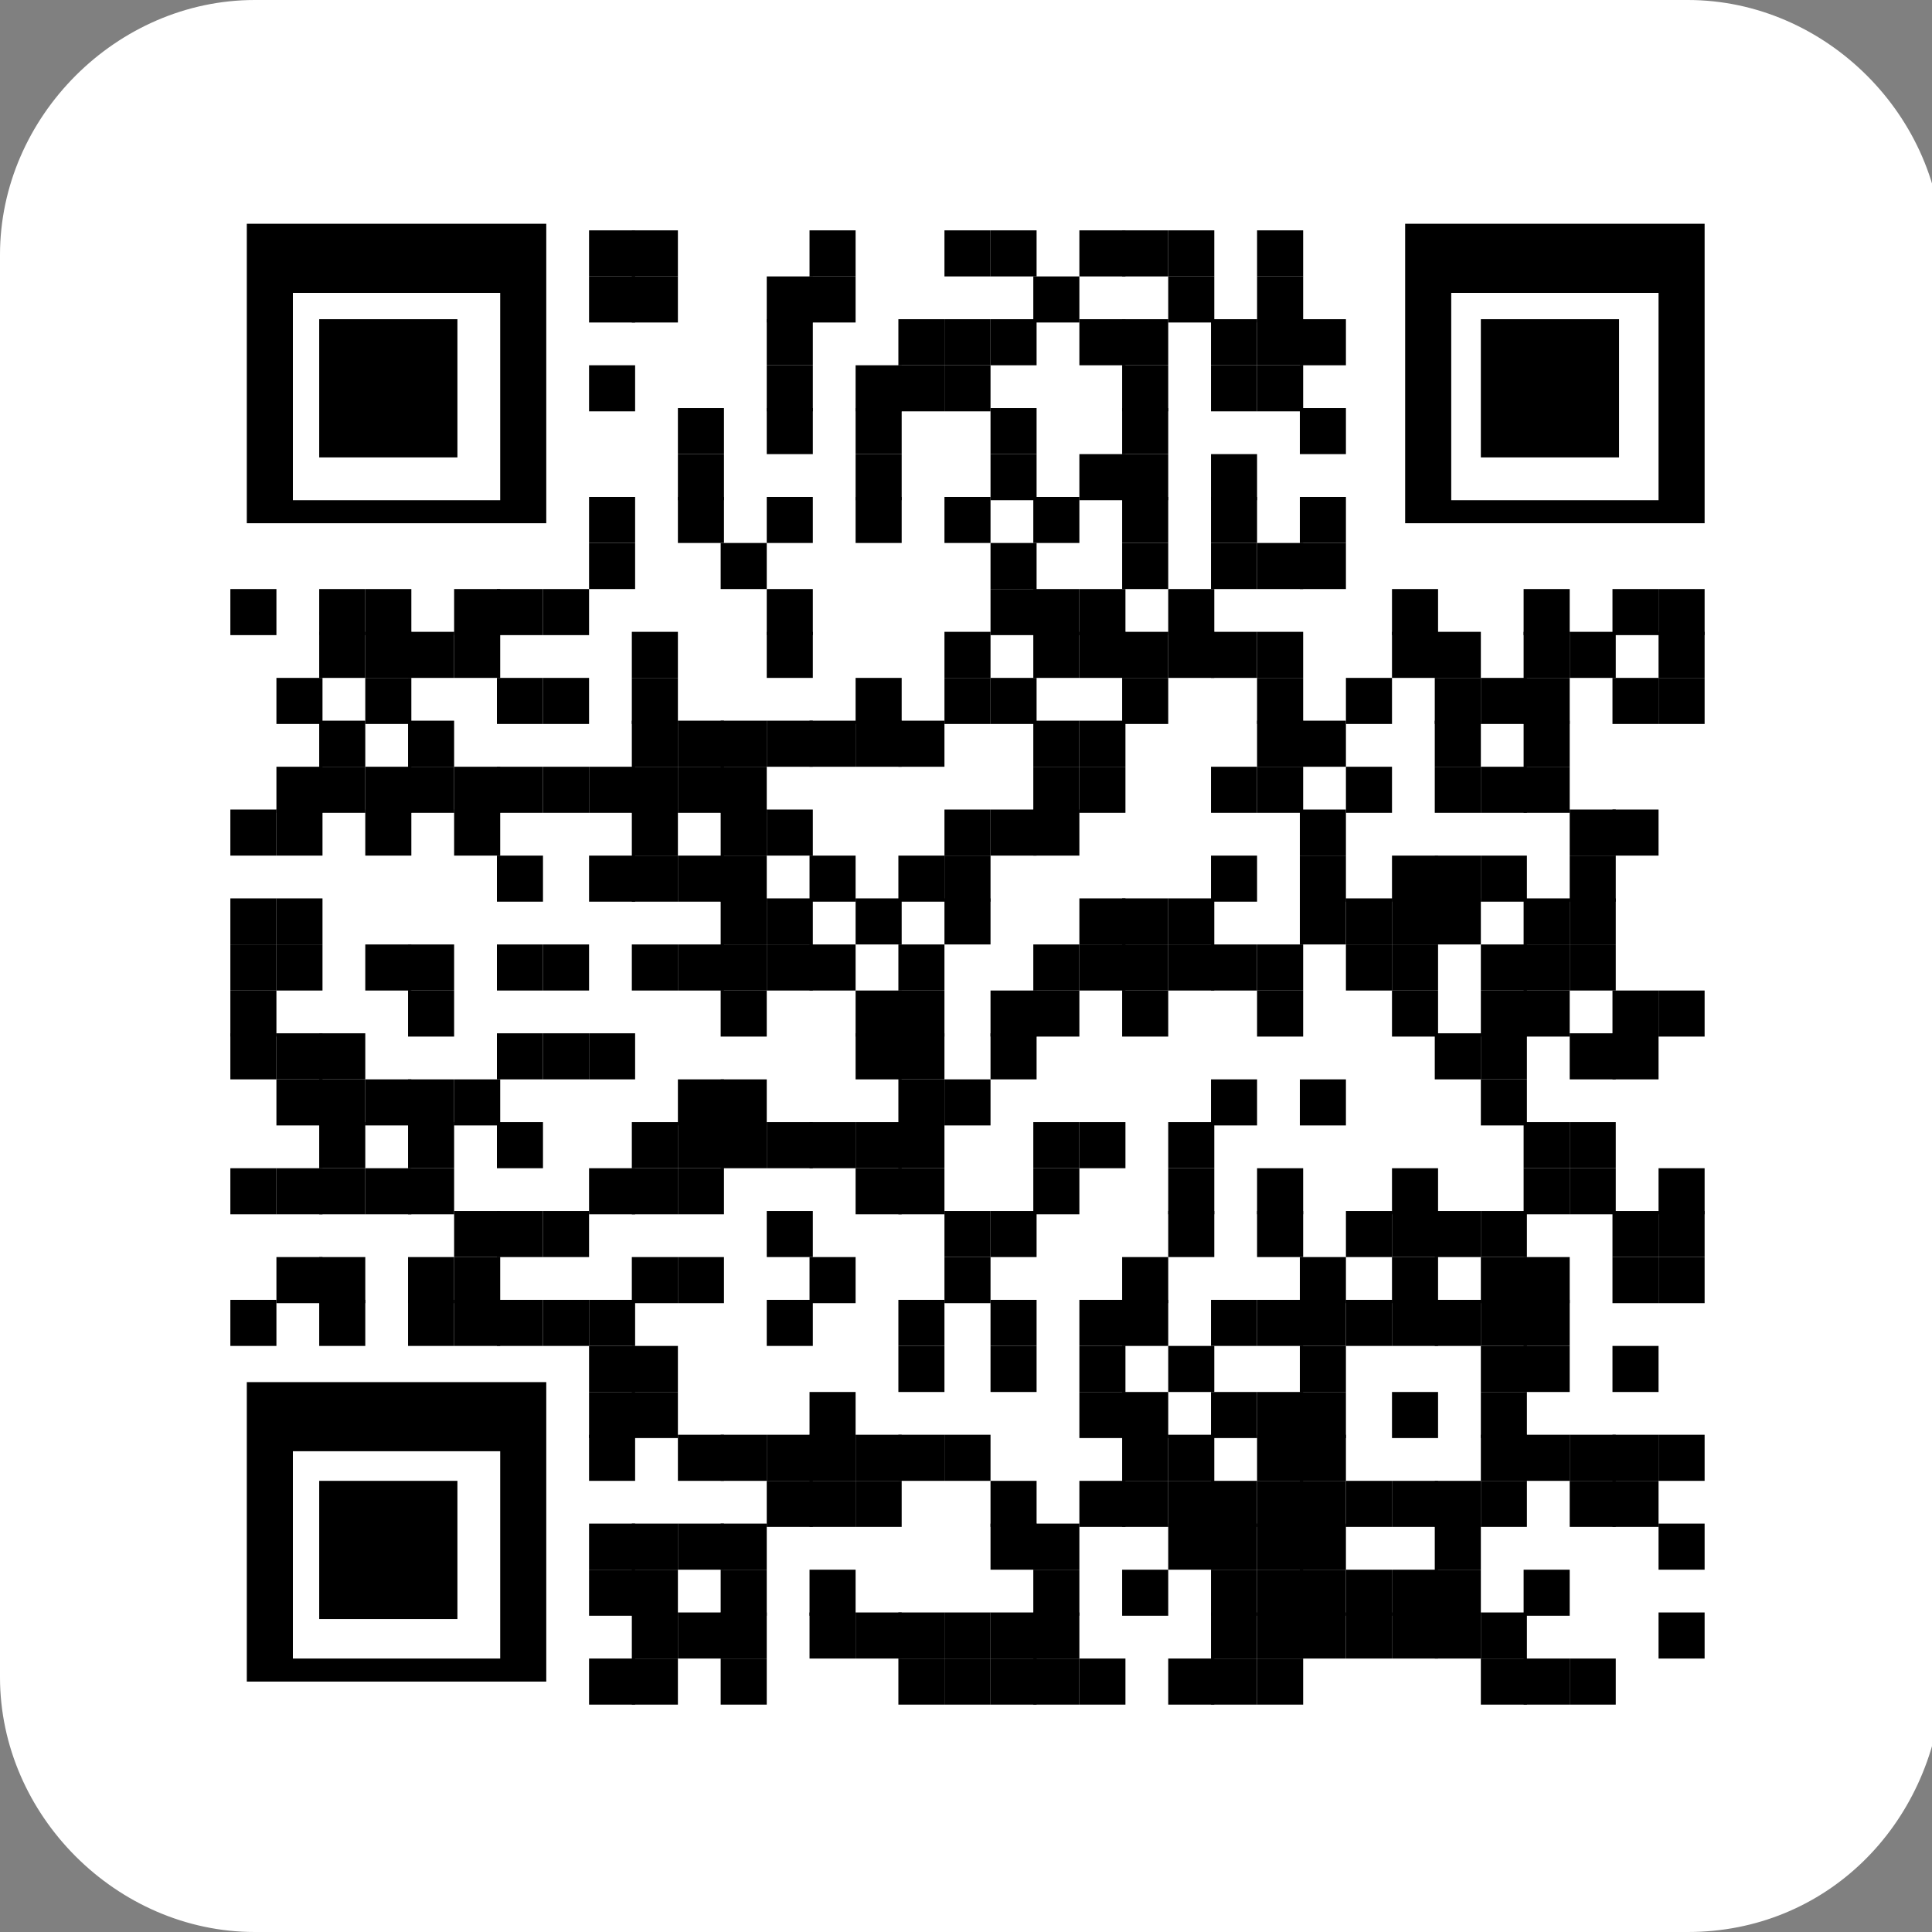 <?xml version="1.0" encoding="utf-8"?>
<!-- Generator: Adobe Illustrator 22.1.0, SVG Export Plug-In . SVG Version: 6.00 Build 0)  -->
<svg version="1.0" id="Calque_1" xmlns="http://www.w3.org/2000/svg" xmlns:xlink="http://www.w3.org/1999/xlink" x="0px" y="0px"
	 viewBox="0 0 18.2 18.2" enable-background="new 0 0 18.2 18.2" xml:space="preserve">
<rect x="0" y="0" width="18.2" height="18.2" fill="#808080" stroke="none"/>
<path fill="#FFFFFF" d="M15.9,18.2H2.4c-1.3,0-2.4-1.1-2.4-2.4V2.4C0,1.1,1.1,0,2.4,0h13.5c1.3,0,2.4,1.1,2.4,2.4v13.5
	C18.2,17.2,17.2,18.2,15.9,18.2z"/>
<g transform="translate(62,62)">
	<g transform="translate(248,0) scale(0.31,0.31)">
		<g transform="">
			<rect x="-982.1" y="-193" width="1.4" height="1.4"/>
		</g>
	</g>
	<g transform="translate(279,0) scale(0.31,0.31)">
		<g transform="">
			<rect x="-1080.8" y="-193" width="1.4" height="1.4"/>
		</g>
	</g>
	<g transform="translate(403,0) scale(0.31,0.31)">
		<g transform="">
			<rect x="-1475.4" y="-193" width="1.4" height="1.4"/>
		</g>
	</g>
	<g transform="translate(496,0) scale(0.31,0.31)">
		<g transform="">
			<rect x="-1771.3" y="-193" width="1.4" height="1.4"/>
		</g>
	</g>
	<g transform="translate(527,0) scale(0.31,0.31)">
		<g transform="">
			<rect x="-1869.9" y="-193" width="1.4" height="1.4"/>
		</g>
	</g>
	<g transform="translate(589,0) scale(0.31,0.31)">
		<g transform="">
			<rect x="-2067.2" y="-193" width="1.4" height="1.4"/>
		</g>
	</g>
	<g transform="translate(620,0) scale(0.31,0.31)">
		<g transform="">
			<rect x="-2165.9" y="-193" width="1.4" height="1.4"/>
		</g>
	</g>
	<g transform="translate(651,0) scale(0.31,0.31)">
		<g transform="">
			<rect x="-2264.5" y="-193" width="1.4" height="1.4"/>
		</g>
	</g>
	<g transform="translate(713,0) scale(0.31,0.31)">
		<g transform="">
			<rect x="-2461.8" y="-193" width="1.4" height="1.4"/>
		</g>
	</g>
	<g transform="translate(248,31) scale(0.31,0.31)">
		<g transform="">
			<rect x="-982.1" y="-291.6" width="1.4" height="1.4"/>
		</g>
	</g>
	<g transform="translate(279,31) scale(0.31,0.31)">
		<g transform="">
			<rect x="-1080.8" y="-291.6" width="1.4" height="1.4"/>
		</g>
	</g>
	<g transform="translate(372,31) scale(0.31,0.31)">
		<g transform="">
			<rect x="-1376.7" y="-291.6" width="1.4" height="1.4"/>
		</g>
	</g>
	<g transform="translate(403,31) scale(0.31,0.31)">
		<g transform="">
			<rect x="-1475.4" y="-291.6" width="1.4" height="1.4"/>
		</g>
	</g>
	<g transform="translate(558,31) scale(0.31,0.31)">
		<g transform="">
			<rect x="-1968.6" y="-291.6" width="1.4" height="1.4"/>
		</g>
	</g>
	<g transform="translate(651,31) scale(0.31,0.31)">
		<g transform="">
			<rect x="-2264.5" y="-291.6" width="1.4" height="1.4"/>
		</g>
	</g>
	<g transform="translate(713,31) scale(0.31,0.31)">
		<g transform="">
			<rect x="-2461.8" y="-291.6" width="1.4" height="1.4"/>
		</g>
	</g>
	<g transform="translate(372,62) scale(0.31,0.31)">
		<g transform="">
			<rect x="-1376.7" y="-390.3" width="1.4" height="1.4"/>
		</g>
	</g>
	<g transform="translate(465,62) scale(0.31,0.31)">
		<g transform="">
			<rect x="-1672.7" y="-390.3" width="1.4" height="1.4"/>
		</g>
	</g>
	<g transform="translate(496,62) scale(0.31,0.31)">
		<g transform="">
			<rect x="-1771.3" y="-390.3" width="1.4" height="1.4"/>
		</g>
	</g>
	<g transform="translate(527,62) scale(0.31,0.31)">
		<g transform="">
			<rect x="-1869.9" y="-390.3" width="1.4" height="1.4"/>
		</g>
	</g>
	<g transform="translate(589,62) scale(0.31,0.31)">
		<g transform="">
			<rect x="-2067.2" y="-390.3" width="1.4" height="1.4"/>
		</g>
	</g>
	<g transform="translate(620,62) scale(0.31,0.31)">
		<g transform="">
			<rect x="-2165.9" y="-390.3" width="1.4" height="1.4"/>
		</g>
	</g>
	<g transform="translate(682,62) scale(0.31,0.31)">
		<g transform="">
			<rect x="-2363.2" y="-390.3" width="1.4" height="1.4"/>
		</g>
	</g>
	<g transform="translate(713,62) scale(0.31,0.31)">
		<g transform="">
			<rect x="-2461.8" y="-390.3" width="1.4" height="1.4"/>
		</g>
	</g>
	<g transform="translate(744,62) scale(0.31,0.31)">
		<g transform="">
			<rect x="-2560.5" y="-390.3" width="1.4" height="1.4"/>
		</g>
	</g>
	<g transform="translate(248,93) scale(0.31,0.31)">
		<g transform="">
			<rect x="-982.1" y="-488.9" width="1.4" height="1.4"/>
		</g>
	</g>
	<g transform="translate(372,93) scale(0.31,0.31)">
		<g transform="">
			<rect x="-1376.7" y="-488.9" width="1.4" height="1.4"/>
		</g>
	</g>
	<g transform="translate(434,93) scale(0.31,0.31)">
		<g transform="">
			<rect x="-1574" y="-488.9" width="1.4" height="1.4"/>
		</g>
	</g>
	<g transform="translate(465,93) scale(0.31,0.31)">
		<g transform="">
			<rect x="-1672.7" y="-488.9" width="1.4" height="1.4"/>
		</g>
	</g>
	<g transform="translate(496,93) scale(0.31,0.31)">
		<g transform="">
			<rect x="-1771.3" y="-488.9" width="1.4" height="1.4"/>
		</g>
	</g>
	<g transform="translate(620,93) scale(0.31,0.31)">
		<g transform="">
			<rect x="-2165.9" y="-488.9" width="1.4" height="1.4"/>
		</g>
	</g>
	<g transform="translate(682,93) scale(0.31,0.31)">
		<g transform="">
			<rect x="-2363.2" y="-488.9" width="1.4" height="1.4"/>
		</g>
	</g>
	<g transform="translate(713,93) scale(0.31,0.31)">
		<g transform="">
			<rect x="-2461.8" y="-488.9" width="1.4" height="1.4"/>
		</g>
	</g>
	<g transform="translate(310,124) scale(0.31,0.31)">
		<g transform="">
			<rect x="-1179.4" y="-587.6" width="1.4" height="1.4"/>
		</g>
	</g>
	<g transform="translate(372,124) scale(0.31,0.31)">
		<g transform="">
			<rect x="-1376.7" y="-587.6" width="1.4" height="1.4"/>
		</g>
	</g>
	<g transform="translate(434,124) scale(0.31,0.31)">
		<g transform="">
			<rect x="-1574" y="-587.6" width="1.4" height="1.4"/>
		</g>
	</g>
	<g transform="translate(527,124) scale(0.31,0.31)">
		<g transform="">
			<rect x="-1869.9" y="-587.6" width="1.4" height="1.4"/>
		</g>
	</g>
	<g transform="translate(620,124) scale(0.31,0.31)">
		<g transform="">
			<rect x="-2165.9" y="-587.6" width="1.4" height="1.4"/>
		</g>
	</g>
	<g transform="translate(744,124) scale(0.31,0.31)">
		<g transform="">
			<rect x="-2560.5" y="-587.6" width="1.4" height="1.4"/>
		</g>
	</g>
	<g transform="translate(310,155) scale(0.31,0.31)">
		<g transform="">
			<rect x="-1179.4" y="-686.2" width="1.4" height="1.4"/>
		</g>
	</g>
	<g transform="translate(434,155) scale(0.31,0.31)">
		<g transform="">
			<rect x="-1574" y="-686.2" width="1.4" height="1.4"/>
		</g>
	</g>
	<g transform="translate(527,155) scale(0.31,0.31)">
		<g transform="">
			<rect x="-1869.9" y="-686.2" width="1.4" height="1.4"/>
		</g>
	</g>
	<g transform="translate(589,155) scale(0.31,0.31)">
		<g transform="">
			<rect x="-2067.2" y="-686.2" width="1.4" height="1.4"/>
		</g>
	</g>
	<g transform="translate(620,155) scale(0.31,0.31)">
		<g transform="">
			<rect x="-2165.9" y="-686.2" width="1.4" height="1.4"/>
		</g>
	</g>
	<g transform="translate(682,155) scale(0.31,0.31)">
		<g transform="">
			<rect x="-2363.2" y="-686.2" width="1.4" height="1.4"/>
		</g>
	</g>
	<g transform="translate(248,186) scale(0.31,0.31)">
		<g transform="">
			<rect x="-982.1" y="-784.9" width="1.4" height="1.4"/>
		</g>
	</g>
	<g transform="translate(310,186) scale(0.31,0.31)">
		<g transform="">
			<rect x="-1179.4" y="-784.9" width="1.4" height="1.4"/>
		</g>
	</g>
	<g transform="translate(372,186) scale(0.31,0.31)">
		<g transform="">
			<rect x="-1376.7" y="-784.9" width="1.4" height="1.4"/>
		</g>
	</g>
	<g transform="translate(434,186) scale(0.31,0.31)">
		<g transform="">
			<rect x="-1574" y="-784.9" width="1.4" height="1.4"/>
		</g>
	</g>
	<g transform="translate(496,186) scale(0.31,0.31)">
		<g transform="">
			<rect x="-1771.3" y="-784.9" width="1.4" height="1.4"/>
		</g>
	</g>
	<g transform="translate(558,186) scale(0.31,0.31)">
		<g transform="">
			<rect x="-1968.6" y="-784.9" width="1.4" height="1.4"/>
		</g>
	</g>
	<g transform="translate(620,186) scale(0.31,0.31)">
		<g transform="">
			<rect x="-2165.9" y="-784.9" width="1.4" height="1.4"/>
		</g>
	</g>
	<g transform="translate(682,186) scale(0.31,0.31)">
		<g transform="">
			<rect x="-2363.2" y="-784.9" width="1.4" height="1.4"/>
		</g>
	</g>
	<g transform="translate(744,186) scale(0.31,0.31)">
		<g transform="">
			<rect x="-2560.5" y="-784.9" width="1.4" height="1.4"/>
		</g>
	</g>
	<g transform="translate(248,217) scale(0.31,0.31)">
		<g transform="">
			<rect x="-982.1" y="-883.5" width="1.4" height="1.4"/>
		</g>
	</g>
	<g transform="translate(341,217) scale(0.31,0.31)">
		<g transform="">
			<rect x="-1278.1" y="-883.5" width="1.4" height="1.4"/>
		</g>
	</g>
	<g transform="translate(527,217) scale(0.31,0.31)">
		<g transform="">
			<rect x="-1869.9" y="-883.5" width="1.4" height="1.4"/>
		</g>
	</g>
	<g transform="translate(620,217) scale(0.31,0.31)">
		<g transform="">
			<rect x="-2165.9" y="-883.5" width="1.4" height="1.4"/>
		</g>
	</g>
	<g transform="translate(682,217) scale(0.31,0.31)">
		<g transform="">
			<rect x="-2363.2" y="-883.5" width="1.4" height="1.4"/>
		</g>
	</g>
	<g transform="translate(713,217) scale(0.31,0.31)">
		<g transform="">
			<rect x="-2461.8" y="-883.5" width="1.4" height="1.4"/>
		</g>
	</g>
	<g transform="translate(744,217) scale(0.31,0.31)">
		<g transform="">
			<rect x="-2560.5" y="-883.5" width="1.4" height="1.4"/>
		</g>
	</g>
	<g transform="translate(0,248) scale(0.31,0.31)">
		<g transform="">
			<rect x="-193" y="-982.1" width="1.4" height="1.4"/>
		</g>
	</g>
	<g transform="translate(62,248) scale(0.31,0.31)">
		<g transform="">
			<rect x="-390.3" y="-982.1" width="1.4" height="1.4"/>
		</g>
	</g>
	<g transform="translate(93,248) scale(0.31,0.31)">
		<g transform="">
			<rect x="-488.9" y="-982.1" width="1.4" height="1.4"/>
		</g>
	</g>
	<g transform="translate(155,248) scale(0.31,0.31)">
		<g transform="">
			<rect x="-686.2" y="-982.1" width="1.4" height="1.4"/>
		</g>
	</g>
	<g transform="translate(186,248) scale(0.31,0.31)">
		<g transform="">
			<rect x="-784.9" y="-982.1" width="1.4" height="1.4"/>
		</g>
	</g>
	<g transform="translate(217,248) scale(0.31,0.31)">
		<g transform="">
			<rect x="-883.5" y="-982.1" width="1.4" height="1.4"/>
		</g>
	</g>
	<g transform="translate(372,248) scale(0.31,0.31)">
		<g transform="">
			<rect x="-1376.7" y="-982.1" width="1.4" height="1.4"/>
		</g>
	</g>
	<g transform="translate(527,248) scale(0.31,0.31)">
		<g transform="">
			<rect x="-1869.9" y="-982.1" width="1.4" height="1.4"/>
		</g>
	</g>
	<g transform="translate(558,248) scale(0.31,0.31)">
		<g transform="">
			<rect x="-1968.6" y="-982.1" width="1.4" height="1.4"/>
		</g>
	</g>
	<g transform="translate(589,248) scale(0.31,0.31)">
		<g transform="">
			<rect x="-2067.2" y="-982.1" width="1.4" height="1.4"/>
		</g>
	</g>
	<g transform="translate(651,248) scale(0.31,0.31)">
		<g transform="">
			<rect x="-2264.5" y="-982.1" width="1.4" height="1.4"/>
		</g>
	</g>
	<g transform="translate(806,248) scale(0.31,0.31)">
		<g transform="">
			<rect x="-2757.7" y="-982.1" width="1.4" height="1.4"/>
		</g>
	</g>
	<g transform="translate(899,248) scale(0.31,0.31)">
		<g transform="">
			<rect x="-3053.7" y="-982.1" width="1.4" height="1.4"/>
		</g>
	</g>
	<g transform="translate(961,248) scale(0.31,0.31)">
		<g transform="">
			<rect x="-3251" y="-982.1" width="1.4" height="1.4"/>
		</g>
	</g>
	<g transform="translate(992,248) scale(0.31,0.31)">
		<g transform="">
			<rect x="-3349.6" y="-982.1" width="1.4" height="1.4"/>
		</g>
	</g>
	<g transform="translate(62,279) scale(0.31,0.31)">
		<g transform="">
			<rect x="-390.3" y="-1080.8" width="1.4" height="1.4"/>
		</g>
	</g>
	<g transform="translate(93,279) scale(0.31,0.31)">
		<g transform="">
			<rect x="-488.9" y="-1080.8" width="1.4" height="1.4"/>
		</g>
	</g>
	<g transform="translate(124,279) scale(0.31,0.31)">
		<g transform="">
			<rect x="-587.6" y="-1080.8" width="1.4" height="1.4"/>
		</g>
	</g>
	<g transform="translate(155,279) scale(0.31,0.31)">
		<g transform="">
			<rect x="-686.2" y="-1080.8" width="1.4" height="1.4"/>
		</g>
	</g>
	<g transform="translate(279,279) scale(0.31,0.31)">
		<g transform="">
			<rect x="-1080.8" y="-1080.8" width="1.4" height="1.4"/>
		</g>
	</g>
	<g transform="translate(372,279) scale(0.31,0.31)">
		<g transform="">
			<rect x="-1376.7" y="-1080.8" width="1.4" height="1.4"/>
		</g>
	</g>
	<g transform="translate(496,279) scale(0.31,0.31)">
		<g transform="">
			<rect x="-1771.3" y="-1080.8" width="1.4" height="1.4"/>
		</g>
	</g>
	<g transform="translate(558,279) scale(0.31,0.31)">
		<g transform="">
			<rect x="-1968.6" y="-1080.8" width="1.4" height="1.4"/>
		</g>
	</g>
	<g transform="translate(589,279) scale(0.31,0.31)">
		<g transform="">
			<rect x="-2067.2" y="-1080.8" width="1.4" height="1.4"/>
		</g>
	</g>
	<g transform="translate(620,279) scale(0.31,0.31)">
		<g transform="">
			<rect x="-2165.9" y="-1080.8" width="1.4" height="1.4"/>
		</g>
	</g>
	<g transform="translate(651,279) scale(0.31,0.31)">
		<g transform="">
			<rect x="-2264.5" y="-1080.8" width="1.4" height="1.4"/>
		</g>
	</g>
	<g transform="translate(682,279) scale(0.31,0.31)">
		<g transform="">
			<rect x="-2363.2" y="-1080.8" width="1.4" height="1.4"/>
		</g>
	</g>
	<g transform="translate(713,279) scale(0.31,0.31)">
		<g transform="">
			<rect x="-2461.8" y="-1080.8" width="1.4" height="1.4"/>
		</g>
	</g>
	<g transform="translate(806,279) scale(0.31,0.31)">
		<g transform="">
			<rect x="-2757.7" y="-1080.8" width="1.4" height="1.4"/>
		</g>
	</g>
	<g transform="translate(837,279) scale(0.31,0.31)">
		<g transform="">
			<rect x="-2856.4" y="-1080.8" width="1.4" height="1.4"/>
		</g>
	</g>
	<g transform="translate(899,279) scale(0.31,0.31)">
		<g transform="">
			<rect x="-3053.7" y="-1080.8" width="1.4" height="1.4"/>
		</g>
	</g>
	<g transform="translate(930,279) scale(0.31,0.31)">
		<g transform="">
			<rect x="-3152.3" y="-1080.8" width="1.4" height="1.4"/>
		</g>
	</g>
	<g transform="translate(992,279) scale(0.31,0.31)">
		<g transform="">
			<rect x="-3349.6" y="-1080.8" width="1.4" height="1.4"/>
		</g>
	</g>
	<g transform="translate(31,310) scale(0.31,0.31)">
		<g transform="">
			<rect x="-291.6" y="-1179.4" width="1.4" height="1.4"/>
		</g>
	</g>
	<g transform="translate(93,310) scale(0.31,0.31)">
		<g transform="">
			<rect x="-488.9" y="-1179.4" width="1.4" height="1.4"/>
		</g>
	</g>
	<g transform="translate(186,310) scale(0.31,0.31)">
		<g transform="">
			<rect x="-784.9" y="-1179.4" width="1.4" height="1.4"/>
		</g>
	</g>
	<g transform="translate(217,310) scale(0.31,0.31)">
		<g transform="">
			<rect x="-883.5" y="-1179.4" width="1.4" height="1.4"/>
		</g>
	</g>
	<g transform="translate(279,310) scale(0.31,0.31)">
		<g transform="">
			<rect x="-1080.8" y="-1179.4" width="1.4" height="1.4"/>
		</g>
	</g>
	<g transform="translate(434,310) scale(0.31,0.31)">
		<g transform="">
			<rect x="-1574" y="-1179.4" width="1.4" height="1.4"/>
		</g>
	</g>
	<g transform="translate(496,310) scale(0.31,0.31)">
		<g transform="">
			<rect x="-1771.3" y="-1179.4" width="1.4" height="1.4"/>
		</g>
	</g>
	<g transform="translate(527,310) scale(0.31,0.31)">
		<g transform="">
			<rect x="-1869.9" y="-1179.4" width="1.4" height="1.4"/>
		</g>
	</g>
	<g transform="translate(620,310) scale(0.31,0.31)">
		<g transform="">
			<rect x="-2165.9" y="-1179.4" width="1.4" height="1.4"/>
		</g>
	</g>
	<g transform="translate(713,310) scale(0.31,0.31)">
		<g transform="">
			<rect x="-2461.8" y="-1179.4" width="1.4" height="1.4"/>
		</g>
	</g>
	<g transform="translate(775,310) scale(0.31,0.31)">
		<g transform="">
			<rect x="-2659.1" y="-1179.4" width="1.4" height="1.4"/>
		</g>
	</g>
	<g transform="translate(837,310) scale(0.31,0.31)">
		<g transform="">
			<rect x="-2856.4" y="-1179.4" width="1.4" height="1.4"/>
		</g>
	</g>
	<g transform="translate(868,310) scale(0.31,0.31)">
		<g transform="">
			<rect x="-2955" y="-1179.4" width="1.4" height="1.4"/>
		</g>
	</g>
	<g transform="translate(899,310) scale(0.31,0.31)">
		<g transform="">
			<rect x="-3053.7" y="-1179.4" width="1.4" height="1.4"/>
		</g>
	</g>
	<g transform="translate(961,310) scale(0.31,0.31)">
		<g transform="">
			<rect x="-3251" y="-1179.4" width="1.4" height="1.4"/>
		</g>
	</g>
	<g transform="translate(992,310) scale(0.31,0.31)">
		<g transform="">
			<rect x="-3349.6" y="-1179.4" width="1.4" height="1.4"/>
		</g>
	</g>
	<g transform="translate(62,341) scale(0.31,0.31)">
		<g transform="">
			<rect x="-390.3" y="-1278.1" width="1.4" height="1.4"/>
		</g>
	</g>
	<g transform="translate(124,341) scale(0.31,0.31)">
		<g transform="">
			<rect x="-587.6" y="-1278.1" width="1.4" height="1.4"/>
		</g>
	</g>
	<g transform="translate(279,341) scale(0.31,0.31)">
		<g transform="">
			<rect x="-1080.8" y="-1278.1" width="1.4" height="1.4"/>
		</g>
	</g>
	<g transform="translate(310,341) scale(0.31,0.31)">
		<g transform="">
			<rect x="-1179.4" y="-1278.1" width="1.4" height="1.4"/>
		</g>
	</g>
	<g transform="translate(341,341) scale(0.31,0.31)">
		<g transform="">
			<rect x="-1278.1" y="-1278.1" width="1.4" height="1.4"/>
		</g>
	</g>
	<g transform="translate(372,341) scale(0.31,0.31)">
		<g transform="">
			<rect x="-1376.7" y="-1278.1" width="1.4" height="1.4"/>
		</g>
	</g>
	<g transform="translate(403,341) scale(0.31,0.31)">
		<g transform="">
			<rect x="-1475.4" y="-1278.1" width="1.4" height="1.4"/>
		</g>
	</g>
	<g transform="translate(434,341) scale(0.31,0.31)">
		<g transform="">
			<rect x="-1574" y="-1278.1" width="1.4" height="1.4"/>
		</g>
	</g>
	<g transform="translate(465,341) scale(0.31,0.31)">
		<g transform="">
			<rect x="-1672.7" y="-1278.1" width="1.4" height="1.4"/>
		</g>
	</g>
	<g transform="translate(558,341) scale(0.31,0.31)">
		<g transform="">
			<rect x="-1968.6" y="-1278.1" width="1.4" height="1.4"/>
		</g>
	</g>
	<g transform="translate(589,341) scale(0.31,0.31)">
		<g transform="">
			<rect x="-2067.2" y="-1278.1" width="1.4" height="1.4"/>
		</g>
	</g>
	<g transform="translate(713,341) scale(0.31,0.31)">
		<g transform="">
			<rect x="-2461.8" y="-1278.1" width="1.4" height="1.4"/>
		</g>
	</g>
	<g transform="translate(744,341) scale(0.31,0.31)">
		<g transform="">
			<rect x="-2560.5" y="-1278.1" width="1.4" height="1.4"/>
		</g>
	</g>
	<g transform="translate(837,341) scale(0.31,0.31)">
		<g transform="">
			<rect x="-2856.4" y="-1278.1" width="1.4" height="1.4"/>
		</g>
	</g>
	<g transform="translate(899,341) scale(0.31,0.31)">
		<g transform="">
			<rect x="-3053.7" y="-1278.1" width="1.4" height="1.4"/>
		</g>
	</g>
	<g transform="translate(31,372) scale(0.31,0.31)">
		<g transform="">
			<rect x="-291.6" y="-1376.7" width="1.4" height="1.4"/>
		</g>
	</g>
	<g transform="translate(62,372) scale(0.31,0.31)">
		<g transform="">
			<rect x="-390.3" y="-1376.7" width="1.4" height="1.4"/>
		</g>
	</g>
	<g transform="translate(93,372) scale(0.31,0.31)">
		<g transform="">
			<rect x="-488.9" y="-1376.7" width="1.4" height="1.4"/>
		</g>
	</g>
	<g transform="translate(124,372) scale(0.31,0.31)">
		<g transform="">
			<rect x="-587.6" y="-1376.7" width="1.4" height="1.4"/>
		</g>
	</g>
	<g transform="translate(155,372) scale(0.31,0.31)">
		<g transform="">
			<rect x="-686.2" y="-1376.7" width="1.4" height="1.4"/>
		</g>
	</g>
	<g transform="translate(186,372) scale(0.31,0.31)">
		<g transform="">
			<rect x="-784.9" y="-1376.7" width="1.4" height="1.4"/>
		</g>
	</g>
	<g transform="translate(217,372) scale(0.31,0.31)">
		<g transform="">
			<rect x="-883.5" y="-1376.7" width="1.4" height="1.4"/>
		</g>
	</g>
	<g transform="translate(248,372) scale(0.31,0.31)">
		<g transform="">
			<rect x="-982.1" y="-1376.7" width="1.4" height="1.4"/>
		</g>
	</g>
	<g transform="translate(279,372) scale(0.31,0.31)">
		<g transform="">
			<rect x="-1080.8" y="-1376.7" width="1.4" height="1.4"/>
		</g>
	</g>
	<g transform="translate(310,372) scale(0.31,0.31)">
		<g transform="">
			<rect x="-1179.4" y="-1376.7" width="1.4" height="1.4"/>
		</g>
	</g>
	<g transform="translate(341,372) scale(0.31,0.31)">
		<g transform="">
			<rect x="-1278.1" y="-1376.7" width="1.4" height="1.4"/>
		</g>
	</g>
	<g transform="translate(558,372) scale(0.31,0.31)">
		<g transform="">
			<rect x="-1968.6" y="-1376.7" width="1.4" height="1.4"/>
		</g>
	</g>
	<g transform="translate(589,372) scale(0.31,0.31)">
		<g transform="">
			<rect x="-2067.2" y="-1376.7" width="1.4" height="1.4"/>
		</g>
	</g>
	<g transform="translate(682,372) scale(0.31,0.31)">
		<g transform="">
			<rect x="-2363.2" y="-1376.7" width="1.4" height="1.4"/>
		</g>
	</g>
	<g transform="translate(713,372) scale(0.31,0.31)">
		<g transform="">
			<rect x="-2461.8" y="-1376.7" width="1.4" height="1.4"/>
		</g>
	</g>
	<g transform="translate(775,372) scale(0.31,0.31)">
		<g transform="">
			<rect x="-2659.1" y="-1376.7" width="1.4" height="1.4"/>
		</g>
	</g>
	<g transform="translate(837,372) scale(0.31,0.31)">
		<g transform="">
			<rect x="-2856.4" y="-1376.7" width="1.4" height="1.4"/>
		</g>
	</g>
	<g transform="translate(868,372) scale(0.31,0.31)">
		<g transform="">
			<rect x="-2955" y="-1376.7" width="1.4" height="1.4"/>
		</g>
	</g>
	<g transform="translate(899,372) scale(0.31,0.31)">
		<g transform="">
			<rect x="-3053.7" y="-1376.7" width="1.4" height="1.4"/>
		</g>
	</g>
	<g transform="translate(0,403) scale(0.31,0.31)">
		<g transform="">
			<rect x="-193" y="-1475.4" width="1.4" height="1.4"/>
		</g>
	</g>
	<g transform="translate(31,403) scale(0.31,0.31)">
		<g transform="">
			<rect x="-291.6" y="-1475.4" width="1.4" height="1.4"/>
		</g>
	</g>
	<g transform="translate(93,403) scale(0.31,0.31)">
		<g transform="">
			<rect x="-488.9" y="-1475.4" width="1.4" height="1.4"/>
		</g>
	</g>
	<g transform="translate(155,403) scale(0.31,0.31)">
		<g transform="">
			<rect x="-686.2" y="-1475.4" width="1.4" height="1.4"/>
		</g>
	</g>
	<g transform="translate(279,403) scale(0.31,0.31)">
		<g transform="">
			<rect x="-1080.8" y="-1475.4" width="1.4" height="1.4"/>
		</g>
	</g>
	<g transform="translate(341,403) scale(0.31,0.31)">
		<g transform="">
			<rect x="-1278.1" y="-1475.4" width="1.4" height="1.4"/>
		</g>
	</g>
	<g transform="translate(372,403) scale(0.31,0.31)">
		<g transform="">
			<rect x="-1376.7" y="-1475.4" width="1.4" height="1.4"/>
		</g>
	</g>
	<g transform="translate(496,403) scale(0.31,0.31)">
		<g transform="">
			<rect x="-1771.3" y="-1475.4" width="1.4" height="1.4"/>
		</g>
	</g>
	<g transform="translate(527,403) scale(0.31,0.31)">
		<g transform="">
			<rect x="-1869.9" y="-1475.4" width="1.4" height="1.4"/>
		</g>
	</g>
	<g transform="translate(558,403) scale(0.31,0.31)">
		<g transform="">
			<rect x="-1968.6" y="-1475.4" width="1.4" height="1.4"/>
		</g>
	</g>
	<g transform="translate(744,403) scale(0.31,0.31)">
		<g transform="">
			<rect x="-2560.5" y="-1475.4" width="1.4" height="1.4"/>
		</g>
	</g>
	<g transform="translate(930,403) scale(0.31,0.31)">
		<g transform="">
			<rect x="-3152.3" y="-1475.4" width="1.4" height="1.4"/>
		</g>
	</g>
	<g transform="translate(961,403) scale(0.31,0.31)">
		<g transform="">
			<rect x="-3251" y="-1475.4" width="1.4" height="1.4"/>
		</g>
	</g>
	<g transform="translate(186,434) scale(0.31,0.31)">
		<g transform="">
			<rect x="-784.9" y="-1574" width="1.4" height="1.4"/>
		</g>
	</g>
	<g transform="translate(248,434) scale(0.31,0.31)">
		<g transform="">
			<rect x="-982.1" y="-1574" width="1.4" height="1.4"/>
		</g>
	</g>
	<g transform="translate(279,434) scale(0.31,0.31)">
		<g transform="">
			<rect x="-1080.8" y="-1574" width="1.4" height="1.4"/>
		</g>
	</g>
	<g transform="translate(310,434) scale(0.31,0.31)">
		<g transform="">
			<rect x="-1179.4" y="-1574" width="1.4" height="1.4"/>
		</g>
	</g>
	<g transform="translate(341,434) scale(0.31,0.31)">
		<g transform="">
			<rect x="-1278.1" y="-1574" width="1.4" height="1.4"/>
		</g>
	</g>
	<g transform="translate(403,434) scale(0.31,0.31)">
		<g transform="">
			<rect x="-1475.4" y="-1574" width="1.4" height="1.4"/>
		</g>
	</g>
	<g transform="translate(465,434) scale(0.31,0.31)">
		<g transform="">
			<rect x="-1672.7" y="-1574" width="1.4" height="1.4"/>
		</g>
	</g>
	<g transform="translate(496,434) scale(0.31,0.31)">
		<g transform="">
			<rect x="-1771.3" y="-1574" width="1.4" height="1.4"/>
		</g>
	</g>
	<g transform="translate(682,434) scale(0.31,0.31)">
		<g transform="">
			<rect x="-2363.2" y="-1574" width="1.4" height="1.4"/>
		</g>
	</g>
	<g transform="translate(744,434) scale(0.31,0.31)">
		<g transform="">
			<rect x="-2560.5" y="-1574" width="1.4" height="1.4"/>
		</g>
	</g>
	<g transform="translate(806,434) scale(0.31,0.31)">
		<g transform="">
			<rect x="-2757.7" y="-1574" width="1.4" height="1.4"/>
		</g>
	</g>
	<g transform="translate(837,434) scale(0.31,0.31)">
		<g transform="">
			<rect x="-2856.4" y="-1574" width="1.4" height="1.4"/>
		</g>
	</g>
	<g transform="translate(868,434) scale(0.31,0.31)">
		<g transform="">
			<rect x="-2955" y="-1574" width="1.4" height="1.4"/>
		</g>
	</g>
	<g transform="translate(930,434) scale(0.31,0.31)">
		<g transform="">
			<rect x="-3152.3" y="-1574" width="1.4" height="1.4"/>
		</g>
	</g>
	<g transform="translate(0,465) scale(0.31,0.31)">
		<g transform="">
			<rect x="-193" y="-1672.7" width="1.4" height="1.4"/>
		</g>
	</g>
	<g transform="translate(31,465) scale(0.31,0.31)">
		<g transform="">
			<rect x="-291.6" y="-1672.7" width="1.4" height="1.4"/>
		</g>
	</g>
	<g transform="translate(341,465) scale(0.31,0.31)">
		<g transform="">
			<rect x="-1278.1" y="-1672.7" width="1.4" height="1.4"/>
		</g>
	</g>
	<g transform="translate(372,465) scale(0.31,0.31)">
		<g transform="">
			<rect x="-1376.7" y="-1672.7" width="1.4" height="1.4"/>
		</g>
	</g>
	<g transform="translate(434,465) scale(0.31,0.31)">
		<g transform="">
			<rect x="-1574" y="-1672.7" width="1.4" height="1.4"/>
		</g>
	</g>
	<g transform="translate(496,465) scale(0.31,0.31)">
		<g transform="">
			<rect x="-1771.3" y="-1672.7" width="1.4" height="1.4"/>
		</g>
	</g>
	<g transform="translate(589,465) scale(0.31,0.31)">
		<g transform="">
			<rect x="-2067.2" y="-1672.7" width="1.4" height="1.4"/>
		</g>
	</g>
	<g transform="translate(620,465) scale(0.31,0.31)">
		<g transform="">
			<rect x="-2165.9" y="-1672.7" width="1.4" height="1.4"/>
		</g>
	</g>
	<g transform="translate(651,465) scale(0.31,0.31)">
		<g transform="">
			<rect x="-2264.5" y="-1672.7" width="1.4" height="1.4"/>
		</g>
	</g>
	<g transform="translate(744,465) scale(0.31,0.31)">
		<g transform="">
			<rect x="-2560.5" y="-1672.7" width="1.4" height="1.4"/>
		</g>
	</g>
	<g transform="translate(775,465) scale(0.31,0.31)">
		<g transform="">
			<rect x="-2659.1" y="-1672.7" width="1.4" height="1.4"/>
		</g>
	</g>
	<g transform="translate(806,465) scale(0.31,0.31)">
		<g transform="">
			<rect x="-2757.7" y="-1672.7" width="1.4" height="1.4"/>
		</g>
	</g>
	<g transform="translate(837,465) scale(0.31,0.31)">
		<g transform="">
			<rect x="-2856.4" y="-1672.7" width="1.4" height="1.4"/>
		</g>
	</g>
	<g transform="translate(899,465) scale(0.31,0.31)">
		<g transform="">
			<rect x="-3053.7" y="-1672.7" width="1.4" height="1.4"/>
		</g>
	</g>
	<g transform="translate(930,465) scale(0.31,0.31)">
		<g transform="">
			<rect x="-3152.3" y="-1672.7" width="1.4" height="1.4"/>
		</g>
	</g>
	<g transform="translate(0,496) scale(0.31,0.31)">
		<g transform="">
			<rect x="-193" y="-1771.3" width="1.4" height="1.4"/>
		</g>
	</g>
	<g transform="translate(31,496) scale(0.31,0.31)">
		<g transform="">
			<rect x="-291.6" y="-1771.3" width="1.4" height="1.4"/>
		</g>
	</g>
	<g transform="translate(93,496) scale(0.31,0.31)">
		<g transform="">
			<rect x="-488.9" y="-1771.3" width="1.4" height="1.4"/>
		</g>
	</g>
	<g transform="translate(124,496) scale(0.31,0.31)">
		<g transform="">
			<rect x="-587.6" y="-1771.3" width="1.4" height="1.4"/>
		</g>
	</g>
	<g transform="translate(186,496) scale(0.31,0.31)">
		<g transform="">
			<rect x="-784.9" y="-1771.3" width="1.4" height="1.4"/>
		</g>
	</g>
	<g transform="translate(217,496) scale(0.31,0.31)">
		<g transform="">
			<rect x="-883.5" y="-1771.3" width="1.4" height="1.4"/>
		</g>
	</g>
	<g transform="translate(279,496) scale(0.31,0.31)">
		<g transform="">
			<rect x="-1080.8" y="-1771.3" width="1.4" height="1.4"/>
		</g>
	</g>
	<g transform="translate(310,496) scale(0.31,0.31)">
		<g transform="">
			<rect x="-1179.4" y="-1771.3" width="1.4" height="1.4"/>
		</g>
	</g>
	<g transform="translate(341,496) scale(0.31,0.31)">
		<g transform="">
			<rect x="-1278.1" y="-1771.3" width="1.4" height="1.4"/>
		</g>
	</g>
	<g transform="translate(372,496) scale(0.31,0.31)">
		<g transform="">
			<rect x="-1376.7" y="-1771.3" width="1.4" height="1.4"/>
		</g>
	</g>
	<g transform="translate(403,496) scale(0.31,0.31)">
		<g transform="">
			<rect x="-1475.4" y="-1771.3" width="1.4" height="1.4"/>
		</g>
	</g>
	<g transform="translate(465,496) scale(0.31,0.31)">
		<g transform="">
			<rect x="-1672.7" y="-1771.3" width="1.4" height="1.4"/>
		</g>
	</g>
	<g transform="translate(558,496) scale(0.31,0.31)">
		<g transform="">
			<rect x="-1968.6" y="-1771.3" width="1.4" height="1.4"/>
		</g>
	</g>
	<g transform="translate(589,496) scale(0.31,0.31)">
		<g transform="">
			<rect x="-2067.2" y="-1771.3" width="1.4" height="1.4"/>
		</g>
	</g>
	<g transform="translate(620,496) scale(0.31,0.31)">
		<g transform="">
			<rect x="-2165.9" y="-1771.3" width="1.4" height="1.4"/>
		</g>
	</g>
	<g transform="translate(651,496) scale(0.31,0.31)">
		<g transform="">
			<rect x="-2264.5" y="-1771.3" width="1.4" height="1.4"/>
		</g>
	</g>
	<g transform="translate(682,496) scale(0.31,0.31)">
		<g transform="">
			<rect x="-2363.2" y="-1771.3" width="1.4" height="1.4"/>
		</g>
	</g>
	<g transform="translate(713,496) scale(0.31,0.31)">
		<g transform="">
			<rect x="-2461.8" y="-1771.3" width="1.4" height="1.4"/>
		</g>
	</g>
	<g transform="translate(775,496) scale(0.31,0.31)">
		<g transform="">
			<rect x="-2659.1" y="-1771.3" width="1.4" height="1.4"/>
		</g>
	</g>
	<g transform="translate(806,496) scale(0.31,0.31)">
		<g transform="">
			<rect x="-2757.7" y="-1771.3" width="1.4" height="1.4"/>
		</g>
	</g>
	<g transform="translate(868,496) scale(0.31,0.31)">
		<g transform="">
			<rect x="-2955" y="-1771.3" width="1.4" height="1.4"/>
		</g>
	</g>
	<g transform="translate(899,496) scale(0.31,0.31)">
		<g transform="">
			<rect x="-3053.7" y="-1771.3" width="1.4" height="1.4"/>
		</g>
	</g>
	<g transform="translate(930,496) scale(0.31,0.31)">
		<g transform="">
			<rect x="-3152.3" y="-1771.3" width="1.4" height="1.4"/>
		</g>
	</g>
	<g transform="translate(0,527) scale(0.31,0.31)">
		<g transform="">
			<rect x="-193" y="-1869.9" width="1.4" height="1.4"/>
		</g>
	</g>
	<g transform="translate(124,527) scale(0.31,0.31)">
		<g transform="">
			<rect x="-587.6" y="-1869.9" width="1.4" height="1.4"/>
		</g>
	</g>
	<g transform="translate(341,527) scale(0.31,0.31)">
		<g transform="">
			<rect x="-1278.1" y="-1869.9" width="1.4" height="1.4"/>
		</g>
	</g>
	<g transform="translate(434,527) scale(0.31,0.31)">
		<g transform="">
			<rect x="-1574" y="-1869.9" width="1.4" height="1.4"/>
		</g>
	</g>
	<g transform="translate(465,527) scale(0.31,0.31)">
		<g transform="">
			<rect x="-1672.7" y="-1869.9" width="1.4" height="1.4"/>
		</g>
	</g>
	<g transform="translate(527,527) scale(0.31,0.31)">
		<g transform="">
			<rect x="-1869.9" y="-1869.9" width="1.4" height="1.4"/>
		</g>
	</g>
	<g transform="translate(558,527) scale(0.31,0.31)">
		<g transform="">
			<rect x="-1968.6" y="-1869.9" width="1.4" height="1.4"/>
		</g>
	</g>
	<g transform="translate(620,527) scale(0.31,0.31)">
		<g transform="">
			<rect x="-2165.9" y="-1869.9" width="1.4" height="1.4"/>
		</g>
	</g>
	<g transform="translate(713,527) scale(0.31,0.31)">
		<g transform="">
			<rect x="-2461.8" y="-1869.9" width="1.4" height="1.4"/>
		</g>
	</g>
	<g transform="translate(806,527) scale(0.31,0.31)">
		<g transform="">
			<rect x="-2757.7" y="-1869.9" width="1.4" height="1.4"/>
		</g>
	</g>
	<g transform="translate(868,527) scale(0.31,0.31)">
		<g transform="">
			<rect x="-2955" y="-1869.9" width="1.4" height="1.4"/>
		</g>
	</g>
	<g transform="translate(899,527) scale(0.31,0.31)">
		<g transform="">
			<rect x="-3053.7" y="-1869.9" width="1.4" height="1.4"/>
		</g>
	</g>
	<g transform="translate(961,527) scale(0.31,0.31)">
		<g transform="">
			<rect x="-3251" y="-1869.9" width="1.4" height="1.4"/>
		</g>
	</g>
	<g transform="translate(992,527) scale(0.31,0.31)">
		<g transform="">
			<rect x="-3349.6" y="-1869.9" width="1.4" height="1.4"/>
		</g>
	</g>
	<g transform="translate(0,558) scale(0.31,0.31)">
		<g transform="">
			<rect x="-193" y="-1968.6" width="1.4" height="1.4"/>
		</g>
	</g>
	<g transform="translate(31,558) scale(0.31,0.31)">
		<g transform="">
			<rect x="-291.6" y="-1968.6" width="1.4" height="1.4"/>
		</g>
	</g>
	<g transform="translate(62,558) scale(0.31,0.31)">
		<g transform="">
			<rect x="-390.3" y="-1968.6" width="1.4" height="1.4"/>
		</g>
	</g>
	<g transform="translate(186,558) scale(0.31,0.31)">
		<g transform="">
			<rect x="-784.9" y="-1968.6" width="1.4" height="1.4"/>
		</g>
	</g>
	<g transform="translate(217,558) scale(0.31,0.31)">
		<g transform="">
			<rect x="-883.5" y="-1968.6" width="1.4" height="1.4"/>
		</g>
	</g>
	<g transform="translate(248,558) scale(0.31,0.31)">
		<g transform="">
			<rect x="-982.1" y="-1968.6" width="1.4" height="1.4"/>
		</g>
	</g>
	<g transform="translate(434,558) scale(0.31,0.31)">
		<g transform="">
			<rect x="-1574" y="-1968.6" width="1.4" height="1.4"/>
		</g>
	</g>
	<g transform="translate(465,558) scale(0.31,0.31)">
		<g transform="">
			<rect x="-1672.7" y="-1968.6" width="1.4" height="1.4"/>
		</g>
	</g>
	<g transform="translate(527,558) scale(0.31,0.31)">
		<g transform="">
			<rect x="-1869.9" y="-1968.6" width="1.4" height="1.4"/>
		</g>
	</g>
	<g transform="translate(837,558) scale(0.31,0.31)">
		<g transform="">
			<rect x="-2856.4" y="-1968.6" width="1.4" height="1.4"/>
		</g>
	</g>
	<g transform="translate(868,558) scale(0.31,0.31)">
		<g transform="">
			<rect x="-2955" y="-1968.6" width="1.4" height="1.4"/>
		</g>
	</g>
	<g transform="translate(930,558) scale(0.31,0.31)">
		<g transform="">
			<rect x="-3152.3" y="-1968.6" width="1.4" height="1.4"/>
		</g>
	</g>
	<g transform="translate(961,558) scale(0.31,0.31)">
		<g transform="">
			<rect x="-3251" y="-1968.6" width="1.4" height="1.4"/>
		</g>
	</g>
	<g transform="translate(31,589) scale(0.31,0.31)">
		<g transform="">
			<rect x="-291.6" y="-2067.2" width="1.4" height="1.4"/>
		</g>
	</g>
	<g transform="translate(62,589) scale(0.31,0.31)">
		<g transform="">
			<rect x="-390.3" y="-2067.2" width="1.4" height="1.4"/>
		</g>
	</g>
	<g transform="translate(93,589) scale(0.31,0.31)">
		<g transform="">
			<rect x="-488.9" y="-2067.2" width="1.4" height="1.4"/>
		</g>
	</g>
	<g transform="translate(124,589) scale(0.31,0.31)">
		<g transform="">
			<rect x="-587.6" y="-2067.2" width="1.4" height="1.4"/>
		</g>
	</g>
	<g transform="translate(155,589) scale(0.31,0.31)">
		<g transform="">
			<rect x="-686.2" y="-2067.2" width="1.4" height="1.4"/>
		</g>
	</g>
	<g transform="translate(310,589) scale(0.31,0.31)">
		<g transform="">
			<rect x="-1179.4" y="-2067.2" width="1.4" height="1.4"/>
		</g>
	</g>
	<g transform="translate(341,589) scale(0.31,0.31)">
		<g transform="">
			<rect x="-1278.1" y="-2067.2" width="1.4" height="1.4"/>
		</g>
	</g>
	<g transform="translate(465,589) scale(0.31,0.31)">
		<g transform="">
			<rect x="-1672.7" y="-2067.2" width="1.4" height="1.4"/>
		</g>
	</g>
	<g transform="translate(496,589) scale(0.31,0.31)">
		<g transform="">
			<rect x="-1771.3" y="-2067.2" width="1.4" height="1.4"/>
		</g>
	</g>
	<g transform="translate(682,589) scale(0.31,0.31)">
		<g transform="">
			<rect x="-2363.2" y="-2067.2" width="1.4" height="1.4"/>
		</g>
	</g>
	<g transform="translate(744,589) scale(0.31,0.31)">
		<g transform="">
			<rect x="-2560.5" y="-2067.2" width="1.4" height="1.4"/>
		</g>
	</g>
	<g transform="translate(868,589) scale(0.31,0.31)">
		<g transform="">
			<rect x="-2955" y="-2067.2" width="1.4" height="1.4"/>
		</g>
	</g>
	<g transform="translate(62,620) scale(0.31,0.31)">
		<g transform="">
			<rect x="-390.3" y="-2165.9" width="1.4" height="1.4"/>
		</g>
	</g>
	<g transform="translate(124,620) scale(0.31,0.31)">
		<g transform="">
			<rect x="-587.6" y="-2165.9" width="1.4" height="1.4"/>
		</g>
	</g>
	<g transform="translate(186,620) scale(0.31,0.31)">
		<g transform="">
			<rect x="-784.9" y="-2165.9" width="1.4" height="1.4"/>
		</g>
	</g>
	<g transform="translate(279,620) scale(0.31,0.31)">
		<g transform="">
			<rect x="-1080.8" y="-2165.9" width="1.4" height="1.4"/>
		</g>
	</g>
	<g transform="translate(310,620) scale(0.31,0.31)">
		<g transform="">
			<rect x="-1179.4" y="-2165.9" width="1.4" height="1.4"/>
		</g>
	</g>
	<g transform="translate(341,620) scale(0.31,0.31)">
		<g transform="">
			<rect x="-1278.1" y="-2165.9" width="1.4" height="1.4"/>
		</g>
	</g>
	<g transform="translate(372,620) scale(0.31,0.31)">
		<g transform="">
			<rect x="-1376.7" y="-2165.9" width="1.4" height="1.4"/>
		</g>
	</g>
	<g transform="translate(403,620) scale(0.31,0.31)">
		<g transform="">
			<rect x="-1475.4" y="-2165.9" width="1.4" height="1.4"/>
		</g>
	</g>
	<g transform="translate(434,620) scale(0.31,0.31)">
		<g transform="">
			<rect x="-1574" y="-2165.9" width="1.4" height="1.4"/>
		</g>
	</g>
	<g transform="translate(465,620) scale(0.31,0.31)">
		<g transform="">
			<rect x="-1672.7" y="-2165.9" width="1.4" height="1.4"/>
		</g>
	</g>
	<g transform="translate(558,620) scale(0.31,0.31)">
		<g transform="">
			<rect x="-1968.6" y="-2165.9" width="1.4" height="1.4"/>
		</g>
	</g>
	<g transform="translate(589,620) scale(0.31,0.31)">
		<g transform="">
			<rect x="-2067.2" y="-2165.9" width="1.4" height="1.4"/>
		</g>
	</g>
	<g transform="translate(651,620) scale(0.31,0.31)">
		<g transform="">
			<rect x="-2264.5" y="-2165.9" width="1.4" height="1.4"/>
		</g>
	</g>
	<g transform="translate(899,620) scale(0.31,0.31)">
		<g transform="">
			<rect x="-3053.7" y="-2165.9" width="1.4" height="1.4"/>
		</g>
	</g>
	<g transform="translate(930,620) scale(0.31,0.31)">
		<g transform="">
			<rect x="-3152.3" y="-2165.9" width="1.4" height="1.4"/>
		</g>
	</g>
	<g transform="translate(0,651) scale(0.31,0.31)">
		<g transform="">
			<rect x="-193" y="-2264.5" width="1.4" height="1.4"/>
		</g>
	</g>
	<g transform="translate(31,651) scale(0.31,0.31)">
		<g transform="">
			<rect x="-291.6" y="-2264.5" width="1.4" height="1.4"/>
		</g>
	</g>
	<g transform="translate(62,651) scale(0.31,0.31)">
		<g transform="">
			<rect x="-390.3" y="-2264.5" width="1.4" height="1.4"/>
		</g>
	</g>
	<g transform="translate(93,651) scale(0.31,0.31)">
		<g transform="">
			<rect x="-488.9" y="-2264.5" width="1.4" height="1.4"/>
		</g>
	</g>
	<g transform="translate(124,651) scale(0.31,0.31)">
		<g transform="">
			<rect x="-587.6" y="-2264.5" width="1.4" height="1.4"/>
		</g>
	</g>
	<g transform="translate(248,651) scale(0.31,0.31)">
		<g transform="">
			<rect x="-982.1" y="-2264.5" width="1.4" height="1.4"/>
		</g>
	</g>
	<g transform="translate(279,651) scale(0.31,0.31)">
		<g transform="">
			<rect x="-1080.8" y="-2264.5" width="1.4" height="1.4"/>
		</g>
	</g>
	<g transform="translate(310,651) scale(0.31,0.31)">
		<g transform="">
			<rect x="-1179.4" y="-2264.5" width="1.4" height="1.4"/>
		</g>
	</g>
	<g transform="translate(434,651) scale(0.31,0.31)">
		<g transform="">
			<rect x="-1574" y="-2264.5" width="1.4" height="1.4"/>
		</g>
	</g>
	<g transform="translate(465,651) scale(0.31,0.31)">
		<g transform="">
			<rect x="-1672.7" y="-2264.5" width="1.4" height="1.4"/>
		</g>
	</g>
	<g transform="translate(558,651) scale(0.31,0.31)">
		<g transform="">
			<rect x="-1968.6" y="-2264.5" width="1.4" height="1.4"/>
		</g>
	</g>
	<g transform="translate(651,651) scale(0.31,0.31)">
		<g transform="">
			<rect x="-2264.5" y="-2264.5" width="1.4" height="1.4"/>
		</g>
	</g>
	<g transform="translate(713,651) scale(0.31,0.31)">
		<g transform="">
			<rect x="-2461.8" y="-2264.5" width="1.4" height="1.4"/>
		</g>
	</g>
	<g transform="translate(806,651) scale(0.31,0.31)">
		<g transform="">
			<rect x="-2757.7" y="-2264.5" width="1.4" height="1.4"/>
		</g>
	</g>
	<g transform="translate(899,651) scale(0.31,0.31)">
		<g transform="">
			<rect x="-3053.7" y="-2264.5" width="1.4" height="1.4"/>
		</g>
	</g>
	<g transform="translate(930,651) scale(0.31,0.31)">
		<g transform="">
			<rect x="-3152.3" y="-2264.5" width="1.4" height="1.4"/>
		</g>
	</g>
	<g transform="translate(992,651) scale(0.31,0.31)">
		<g transform="">
			<rect x="-3349.6" y="-2264.5" width="1.4" height="1.4"/>
		</g>
	</g>
	<g transform="translate(155,682) scale(0.31,0.31)">
		<g transform="">
			<rect x="-686.2" y="-2363.2" width="1.4" height="1.4"/>
		</g>
	</g>
	<g transform="translate(186,682) scale(0.31,0.31)">
		<g transform="">
			<rect x="-784.9" y="-2363.2" width="1.4" height="1.4"/>
		</g>
	</g>
	<g transform="translate(217,682) scale(0.31,0.31)">
		<g transform="">
			<rect x="-883.5" y="-2363.2" width="1.4" height="1.4"/>
		</g>
	</g>
	<g transform="translate(372,682) scale(0.31,0.31)">
		<g transform="">
			<rect x="-1376.7" y="-2363.2" width="1.4" height="1.4"/>
		</g>
	</g>
	<g transform="translate(496,682) scale(0.31,0.31)">
		<g transform="">
			<rect x="-1771.3" y="-2363.2" width="1.4" height="1.4"/>
		</g>
	</g>
	<g transform="translate(527,682) scale(0.31,0.31)">
		<g transform="">
			<rect x="-1869.9" y="-2363.2" width="1.4" height="1.4"/>
		</g>
	</g>
	<g transform="translate(651,682) scale(0.31,0.31)">
		<g transform="">
			<rect x="-2264.5" y="-2363.2" width="1.4" height="1.4"/>
		</g>
	</g>
	<g transform="translate(713,682) scale(0.31,0.31)">
		<g transform="">
			<rect x="-2461.8" y="-2363.2" width="1.4" height="1.4"/>
		</g>
	</g>
	<g transform="translate(775,682) scale(0.31,0.31)">
		<g transform="">
			<rect x="-2659.1" y="-2363.2" width="1.4" height="1.4"/>
		</g>
	</g>
	<g transform="translate(806,682) scale(0.31,0.31)">
		<g transform="">
			<rect x="-2757.7" y="-2363.2" width="1.4" height="1.4"/>
		</g>
	</g>
	<g transform="translate(837,682) scale(0.31,0.31)">
		<g transform="">
			<rect x="-2856.4" y="-2363.2" width="1.4" height="1.4"/>
		</g>
	</g>
	<g transform="translate(868,682) scale(0.31,0.31)">
		<g transform="">
			<rect x="-2955" y="-2363.2" width="1.4" height="1.4"/>
		</g>
	</g>
	<g transform="translate(961,682) scale(0.31,0.31)">
		<g transform="">
			<rect x="-3251" y="-2363.2" width="1.4" height="1.4"/>
		</g>
	</g>
	<g transform="translate(992,682) scale(0.31,0.31)">
		<g transform="">
			<rect x="-3349.6" y="-2363.2" width="1.4" height="1.4"/>
		</g>
	</g>
	<g transform="translate(31,713) scale(0.31,0.31)">
		<g transform="">
			<rect x="-291.6" y="-2461.8" width="1.4" height="1.4"/>
		</g>
	</g>
	<g transform="translate(62,713) scale(0.31,0.31)">
		<g transform="">
			<rect x="-390.3" y="-2461.8" width="1.4" height="1.4"/>
		</g>
	</g>
	<g transform="translate(124,713) scale(0.31,0.31)">
		<g transform="">
			<rect x="-587.6" y="-2461.8" width="1.4" height="1.4"/>
		</g>
	</g>
	<g transform="translate(155,713) scale(0.31,0.31)">
		<g transform="">
			<rect x="-686.2" y="-2461.8" width="1.4" height="1.4"/>
		</g>
	</g>
	<g transform="translate(279,713) scale(0.31,0.31)">
		<g transform="">
			<rect x="-1080.8" y="-2461.8" width="1.4" height="1.4"/>
		</g>
	</g>
	<g transform="translate(310,713) scale(0.31,0.31)">
		<g transform="">
			<rect x="-1179.4" y="-2461.8" width="1.4" height="1.4"/>
		</g>
	</g>
	<g transform="translate(403,713) scale(0.31,0.31)">
		<g transform="">
			<rect x="-1475.4" y="-2461.8" width="1.4" height="1.4"/>
		</g>
	</g>
	<g transform="translate(496,713) scale(0.31,0.31)">
		<g transform="">
			<rect x="-1771.3" y="-2461.8" width="1.4" height="1.4"/>
		</g>
	</g>
	<g transform="translate(620,713) scale(0.31,0.31)">
		<g transform="">
			<rect x="-2165.9" y="-2461.8" width="1.4" height="1.4"/>
		</g>
	</g>
	<g transform="translate(744,713) scale(0.31,0.31)">
		<g transform="">
			<rect x="-2560.5" y="-2461.8" width="1.4" height="1.4"/>
		</g>
	</g>
	<g transform="translate(806,713) scale(0.31,0.31)">
		<g transform="">
			<rect x="-2757.7" y="-2461.8" width="1.4" height="1.4"/>
		</g>
	</g>
	<g transform="translate(868,713) scale(0.31,0.31)">
		<g transform="">
			<rect x="-2955" y="-2461.8" width="1.4" height="1.4"/>
		</g>
	</g>
	<g transform="translate(899,713) scale(0.31,0.31)">
		<g transform="">
			<rect x="-3053.7" y="-2461.8" width="1.4" height="1.4"/>
		</g>
	</g>
	<g transform="translate(961,713) scale(0.31,0.31)">
		<g transform="">
			<rect x="-3251" y="-2461.8" width="1.4" height="1.4"/>
		</g>
	</g>
	<g transform="translate(992,713) scale(0.31,0.31)">
		<g transform="">
			<rect x="-3349.6" y="-2461.8" width="1.4" height="1.4"/>
		</g>
	</g>
	<g transform="translate(0,744) scale(0.31,0.31)">
		<g transform="">
			<rect x="-193" y="-2560.5" width="1.4" height="1.4"/>
		</g>
	</g>
	<g transform="translate(62,744) scale(0.31,0.31)">
		<g transform="">
			<rect x="-390.3" y="-2560.5" width="1.4" height="1.4"/>
		</g>
	</g>
	<g transform="translate(124,744) scale(0.31,0.31)">
		<g transform="">
			<rect x="-587.6" y="-2560.5" width="1.4" height="1.4"/>
		</g>
	</g>
	<g transform="translate(155,744) scale(0.31,0.31)">
		<g transform="">
			<rect x="-686.2" y="-2560.5" width="1.4" height="1.4"/>
		</g>
	</g>
	<g transform="translate(186,744) scale(0.31,0.31)">
		<g transform="">
			<rect x="-784.9" y="-2560.5" width="1.4" height="1.4"/>
		</g>
	</g>
	<g transform="translate(217,744) scale(0.31,0.31)">
		<g transform="">
			<rect x="-883.5" y="-2560.5" width="1.4" height="1.4"/>
		</g>
	</g>
	<g transform="translate(248,744) scale(0.31,0.31)">
		<g transform="">
			<rect x="-982.1" y="-2560.5" width="1.4" height="1.4"/>
		</g>
	</g>
	<g transform="translate(372,744) scale(0.31,0.31)">
		<g transform="">
			<rect x="-1376.7" y="-2560.5" width="1.4" height="1.4"/>
		</g>
	</g>
	<g transform="translate(465,744) scale(0.31,0.31)">
		<g transform="">
			<rect x="-1672.7" y="-2560.5" width="1.4" height="1.4"/>
		</g>
	</g>
	<g transform="translate(527,744) scale(0.31,0.31)">
		<g transform="">
			<rect x="-1869.9" y="-2560.5" width="1.4" height="1.4"/>
		</g>
	</g>
	<g transform="translate(589,744) scale(0.31,0.31)">
		<g transform="">
			<rect x="-2067.2" y="-2560.5" width="1.4" height="1.4"/>
		</g>
	</g>
	<g transform="translate(620,744) scale(0.31,0.31)">
		<g transform="">
			<rect x="-2165.9" y="-2560.5" width="1.4" height="1.4"/>
		</g>
	</g>
	<g transform="translate(682,744) scale(0.31,0.31)">
		<g transform="">
			<rect x="-2363.2" y="-2560.5" width="1.4" height="1.4"/>
		</g>
	</g>
	<g transform="translate(713,744) scale(0.31,0.31)">
		<g transform="">
			<rect x="-2461.8" y="-2560.5" width="1.4" height="1.4"/>
		</g>
	</g>
	<g transform="translate(744,744) scale(0.31,0.31)">
		<g transform="">
			<rect x="-2560.5" y="-2560.5" width="1.4" height="1.4"/>
		</g>
	</g>
	<g transform="translate(775,744) scale(0.31,0.31)">
		<g transform="">
			<rect x="-2659.1" y="-2560.5" width="1.4" height="1.4"/>
		</g>
	</g>
	<g transform="translate(806,744) scale(0.31,0.31)">
		<g transform="">
			<rect x="-2757.7" y="-2560.5" width="1.4" height="1.4"/>
		</g>
	</g>
	<g transform="translate(837,744) scale(0.31,0.31)">
		<g transform="">
			<rect x="-2856.4" y="-2560.5" width="1.4" height="1.4"/>
		</g>
	</g>
	<g transform="translate(868,744) scale(0.31,0.31)">
		<g transform="">
			<rect x="-2955" y="-2560.5" width="1.4" height="1.4"/>
		</g>
	</g>
	<g transform="translate(899,744) scale(0.31,0.31)">
		<g transform="">
			<rect x="-3053.7" y="-2560.5" width="1.4" height="1.4"/>
		</g>
	</g>
	<g transform="translate(248,775) scale(0.31,0.31)">
		<g transform="">
			<rect x="-982.1" y="-2659.1" width="1.4" height="1.4"/>
		</g>
	</g>
	<g transform="translate(279,775) scale(0.31,0.31)">
		<g transform="">
			<rect x="-1080.8" y="-2659.1" width="1.4" height="1.4"/>
		</g>
	</g>
	<g transform="translate(465,775) scale(0.31,0.31)">
		<g transform="">
			<rect x="-1672.7" y="-2659.1" width="1.4" height="1.4"/>
		</g>
	</g>
	<g transform="translate(527,775) scale(0.31,0.31)">
		<g transform="">
			<rect x="-1869.9" y="-2659.1" width="1.4" height="1.4"/>
		</g>
	</g>
	<g transform="translate(589,775) scale(0.31,0.31)">
		<g transform="">
			<rect x="-2067.2" y="-2659.1" width="1.4" height="1.4"/>
		</g>
	</g>
	<g transform="translate(651,775) scale(0.31,0.31)">
		<g transform="">
			<rect x="-2264.5" y="-2659.1" width="1.4" height="1.4"/>
		</g>
	</g>
	<g transform="translate(744,775) scale(0.31,0.31)">
		<g transform="">
			<rect x="-2560.5" y="-2659.1" width="1.4" height="1.4"/>
		</g>
	</g>
	<g transform="translate(868,775) scale(0.31,0.31)">
		<g transform="">
			<rect x="-2955" y="-2659.1" width="1.4" height="1.4"/>
		</g>
	</g>
	<g transform="translate(899,775) scale(0.31,0.31)">
		<g transform="">
			<rect x="-3053.7" y="-2659.1" width="1.4" height="1.4"/>
		</g>
	</g>
	<g transform="translate(961,775) scale(0.31,0.31)">
		<g transform="">
			<rect x="-3251" y="-2659.1" width="1.4" height="1.4"/>
		</g>
	</g>
	<g transform="translate(248,806) scale(0.31,0.31)">
		<g transform="">
			<rect x="-982.1" y="-2757.7" width="1.4" height="1.4"/>
		</g>
	</g>
	<g transform="translate(279,806) scale(0.31,0.31)">
		<g transform="">
			<rect x="-1080.8" y="-2757.7" width="1.4" height="1.4"/>
		</g>
	</g>
	<g transform="translate(403,806) scale(0.31,0.31)">
		<g transform="">
			<rect x="-1475.4" y="-2757.7" width="1.4" height="1.4"/>
		</g>
	</g>
	<g transform="translate(589,806) scale(0.31,0.31)">
		<g transform="">
			<rect x="-2067.2" y="-2757.7" width="1.4" height="1.4"/>
		</g>
	</g>
	<g transform="translate(620,806) scale(0.31,0.31)">
		<g transform="">
			<rect x="-2165.9" y="-2757.7" width="1.4" height="1.4"/>
		</g>
	</g>
	<g transform="translate(682,806) scale(0.31,0.31)">
		<g transform="">
			<rect x="-2363.2" y="-2757.7" width="1.4" height="1.4"/>
		</g>
	</g>
	<g transform="translate(713,806) scale(0.31,0.31)">
		<g transform="">
			<rect x="-2461.8" y="-2757.7" width="1.4" height="1.4"/>
		</g>
	</g>
	<g transform="translate(744,806) scale(0.31,0.31)">
		<g transform="">
			<rect x="-2560.5" y="-2757.7" width="1.4" height="1.4"/>
		</g>
	</g>
	<g transform="translate(806,806) scale(0.31,0.31)">
		<g transform="">
			<rect x="-2757.7" y="-2757.7" width="1.4" height="1.4"/>
		</g>
	</g>
	<g transform="translate(868,806) scale(0.31,0.31)">
		<g transform="">
			<rect x="-2955" y="-2757.7" width="1.4" height="1.4"/>
		</g>
	</g>
	<g transform="translate(248,837) scale(0.31,0.31)">
		<g transform="">
			<rect x="-982.1" y="-2856.4" width="1.4" height="1.4"/>
		</g>
	</g>
	<g transform="translate(310,837) scale(0.31,0.31)">
		<g transform="">
			<rect x="-1179.4" y="-2856.4" width="1.4" height="1.4"/>
		</g>
	</g>
	<g transform="translate(341,837) scale(0.31,0.31)">
		<g transform="">
			<rect x="-1278.1" y="-2856.4" width="1.4" height="1.4"/>
		</g>
	</g>
	<g transform="translate(372,837) scale(0.31,0.31)">
		<g transform="">
			<rect x="-1376.7" y="-2856.4" width="1.4" height="1.4"/>
		</g>
	</g>
	<g transform="translate(403,837) scale(0.31,0.31)">
		<g transform="">
			<rect x="-1475.4" y="-2856.4" width="1.4" height="1.4"/>
		</g>
	</g>
	<g transform="translate(434,837) scale(0.31,0.31)">
		<g transform="">
			<rect x="-1574" y="-2856.4" width="1.4" height="1.4"/>
		</g>
	</g>
	<g transform="translate(465,837) scale(0.31,0.31)">
		<g transform="">
			<rect x="-1672.7" y="-2856.4" width="1.4" height="1.4"/>
		</g>
	</g>
	<g transform="translate(496,837) scale(0.31,0.31)">
		<g transform="">
			<rect x="-1771.3" y="-2856.4" width="1.4" height="1.4"/>
		</g>
	</g>
	<g transform="translate(620,837) scale(0.31,0.31)">
		<g transform="">
			<rect x="-2165.9" y="-2856.4" width="1.4" height="1.4"/>
		</g>
	</g>
	<g transform="translate(651,837) scale(0.31,0.31)">
		<g transform="">
			<rect x="-2264.5" y="-2856.4" width="1.4" height="1.4"/>
		</g>
	</g>
	<g transform="translate(713,837) scale(0.31,0.31)">
		<g transform="">
			<rect x="-2461.8" y="-2856.4" width="1.4" height="1.4"/>
		</g>
	</g>
	<g transform="translate(744,837) scale(0.31,0.31)">
		<g transform="">
			<rect x="-2560.5" y="-2856.4" width="1.4" height="1.4"/>
		</g>
	</g>
	<g transform="translate(868,837) scale(0.31,0.31)">
		<g transform="">
			<rect x="-2955" y="-2856.4" width="1.4" height="1.4"/>
		</g>
	</g>
	<g transform="translate(899,837) scale(0.31,0.31)">
		<g transform="">
			<rect x="-3053.7" y="-2856.4" width="1.4" height="1.4"/>
		</g>
	</g>
	<g transform="translate(930,837) scale(0.31,0.31)">
		<g transform="">
			<rect x="-3152.3" y="-2856.4" width="1.4" height="1.4"/>
		</g>
	</g>
	<g transform="translate(961,837) scale(0.31,0.31)">
		<g transform="">
			<rect x="-3251" y="-2856.4" width="1.4" height="1.4"/>
		</g>
	</g>
	<g transform="translate(992,837) scale(0.31,0.31)">
		<g transform="">
			<rect x="-3349.6" y="-2856.4" width="1.4" height="1.4"/>
		</g>
	</g>
	<g transform="translate(372,868) scale(0.31,0.31)">
		<g transform="">
			<rect x="-1376.7" y="-2955" width="1.4" height="1.4"/>
		</g>
	</g>
	<g transform="translate(403,868) scale(0.31,0.31)">
		<g transform="">
			<rect x="-1475.4" y="-2955" width="1.4" height="1.4"/>
		</g>
	</g>
	<g transform="translate(434,868) scale(0.31,0.31)">
		<g transform="">
			<rect x="-1574" y="-2955" width="1.4" height="1.4"/>
		</g>
	</g>
	<g transform="translate(527,868) scale(0.31,0.31)">
		<g transform="">
			<rect x="-1869.9" y="-2955" width="1.4" height="1.4"/>
		</g>
	</g>
	<g transform="translate(589,868) scale(0.31,0.31)">
		<g transform="">
			<rect x="-2067.2" y="-2955" width="1.4" height="1.4"/>
		</g>
	</g>
	<g transform="translate(620,868) scale(0.31,0.31)">
		<g transform="">
			<rect x="-2165.9" y="-2955" width="1.4" height="1.4"/>
		</g>
	</g>
	<g transform="translate(651,868) scale(0.31,0.31)">
		<g transform="">
			<rect x="-2264.5" y="-2955" width="1.4" height="1.4"/>
		</g>
	</g>
	<g transform="translate(682,868) scale(0.31,0.31)">
		<g transform="">
			<rect x="-2363.2" y="-2955" width="1.4" height="1.4"/>
		</g>
	</g>
	<g transform="translate(713,868) scale(0.31,0.31)">
		<g transform="">
			<rect x="-2461.8" y="-2955" width="1.4" height="1.4"/>
		</g>
	</g>
	<g transform="translate(744,868) scale(0.31,0.31)">
		<g transform="">
			<rect x="-2560.5" y="-2955" width="1.4" height="1.4"/>
		</g>
	</g>
	<g transform="translate(775,868) scale(0.31,0.31)">
		<g transform="">
			<rect x="-2659.1" y="-2955" width="1.4" height="1.4"/>
		</g>
	</g>
	<g transform="translate(806,868) scale(0.31,0.31)">
		<g transform="">
			<rect x="-2757.7" y="-2955" width="1.4" height="1.4"/>
		</g>
	</g>
	<g transform="translate(837,868) scale(0.31,0.31)">
		<g transform="">
			<rect x="-2856.4" y="-2955" width="1.4" height="1.4"/>
		</g>
	</g>
	<g transform="translate(868,868) scale(0.31,0.31)">
		<g transform="">
			<rect x="-2955" y="-2955" width="1.4" height="1.4"/>
		</g>
	</g>
	<g transform="translate(930,868) scale(0.31,0.31)">
		<g transform="">
			<rect x="-3152.3" y="-2955" width="1.4" height="1.4"/>
		</g>
	</g>
	<g transform="translate(961,868) scale(0.31,0.31)">
		<g transform="">
			<rect x="-3251" y="-2955" width="1.4" height="1.4"/>
		</g>
	</g>
	<g transform="translate(248,899) scale(0.31,0.31)">
		<g transform="">
			<rect x="-982.1" y="-3053.7" width="1.4" height="1.4"/>
		</g>
	</g>
	<g transform="translate(279,899) scale(0.31,0.31)">
		<g transform="">
			<rect x="-1080.8" y="-3053.7" width="1.4" height="1.4"/>
		</g>
	</g>
	<g transform="translate(310,899) scale(0.31,0.31)">
		<g transform="">
			<rect x="-1179.4" y="-3053.7" width="1.4" height="1.4"/>
		</g>
	</g>
	<g transform="translate(341,899) scale(0.31,0.31)">
		<g transform="">
			<rect x="-1278.1" y="-3053.7" width="1.4" height="1.4"/>
		</g>
	</g>
	<g transform="translate(527,899) scale(0.31,0.31)">
		<g transform="">
			<rect x="-1869.9" y="-3053.7" width="1.4" height="1.4"/>
		</g>
	</g>
	<g transform="translate(558,899) scale(0.31,0.31)">
		<g transform="">
			<rect x="-1968.6" y="-3053.7" width="1.4" height="1.4"/>
		</g>
	</g>
	<g transform="translate(651,899) scale(0.31,0.31)">
		<g transform="">
			<rect x="-2264.5" y="-3053.7" width="1.4" height="1.4"/>
		</g>
	</g>
	<g transform="translate(682,899) scale(0.31,0.31)">
		<g transform="">
			<rect x="-2363.2" y="-3053.7" width="1.4" height="1.4"/>
		</g>
	</g>
	<g transform="translate(713,899) scale(0.31,0.31)">
		<g transform="">
			<rect x="-2461.8" y="-3053.7" width="1.4" height="1.4"/>
		</g>
	</g>
	<g transform="translate(744,899) scale(0.31,0.31)">
		<g transform="">
			<rect x="-2560.5" y="-3053.7" width="1.4" height="1.4"/>
		</g>
	</g>
	<g transform="translate(837,899) scale(0.31,0.31)">
		<g transform="">
			<rect x="-2856.4" y="-3053.7" width="1.4" height="1.4"/>
		</g>
	</g>
	<g transform="translate(992,899) scale(0.31,0.31)">
		<g transform="">
			<rect x="-3349.6" y="-3053.7" width="1.4" height="1.4"/>
		</g>
	</g>
	<g transform="translate(248,930) scale(0.31,0.31)">
		<g transform="">
			<rect x="-982.1" y="-3152.3" width="1.4" height="1.4"/>
		</g>
	</g>
	<g transform="translate(279,930) scale(0.31,0.31)">
		<g transform="">
			<rect x="-1080.8" y="-3152.3" width="1.4" height="1.4"/>
		</g>
	</g>
	<g transform="translate(341,930) scale(0.31,0.31)">
		<g transform="">
			<rect x="-1278.1" y="-3152.3" width="1.4" height="1.4"/>
		</g>
	</g>
	<g transform="translate(403,930) scale(0.31,0.31)">
		<g transform="">
			<rect x="-1475.4" y="-3152.3" width="1.4" height="1.4"/>
		</g>
	</g>
	<g transform="translate(558,930) scale(0.31,0.31)">
		<g transform="">
			<rect x="-1968.6" y="-3152.3" width="1.4" height="1.4"/>
		</g>
	</g>
	<g transform="translate(620,930) scale(0.31,0.31)">
		<g transform="">
			<rect x="-2165.9" y="-3152.3" width="1.4" height="1.4"/>
		</g>
	</g>
	<g transform="translate(682,930) scale(0.31,0.31)">
		<g transform="">
			<rect x="-2363.2" y="-3152.3" width="1.4" height="1.4"/>
		</g>
	</g>
	<g transform="translate(713,930) scale(0.31,0.31)">
		<g transform="">
			<rect x="-2461.8" y="-3152.3" width="1.4" height="1.4"/>
		</g>
	</g>
	<g transform="translate(744,930) scale(0.31,0.31)">
		<g transform="">
			<rect x="-2560.5" y="-3152.3" width="1.4" height="1.4"/>
		</g>
	</g>
	<g transform="translate(775,930) scale(0.31,0.31)">
		<g transform="">
			<rect x="-2659.1" y="-3152.3" width="1.4" height="1.4"/>
		</g>
	</g>
	<g transform="translate(806,930) scale(0.31,0.31)">
		<g transform="">
			<rect x="-2757.7" y="-3152.3" width="1.4" height="1.4"/>
		</g>
	</g>
	<g transform="translate(837,930) scale(0.31,0.31)">
		<g transform="">
			<rect x="-2856.4" y="-3152.3" width="1.4" height="1.4"/>
		</g>
	</g>
	<g transform="translate(899,930) scale(0.31,0.31)">
		<g transform="">
			<rect x="-3053.7" y="-3152.3" width="1.4" height="1.4"/>
		</g>
	</g>
	<g transform="translate(279,961) scale(0.31,0.31)">
		<g transform="">
			<rect x="-1080.8" y="-3251" width="1.4" height="1.4"/>
		</g>
	</g>
	<g transform="translate(310,961) scale(0.31,0.31)">
		<g transform="">
			<rect x="-1179.4" y="-3251" width="1.4" height="1.4"/>
		</g>
	</g>
	<g transform="translate(341,961) scale(0.31,0.31)">
		<g transform="">
			<rect x="-1278.1" y="-3251" width="1.4" height="1.4"/>
		</g>
	</g>
	<g transform="translate(403,961) scale(0.31,0.31)">
		<g transform="">
			<rect x="-1475.4" y="-3251" width="1.4" height="1.4"/>
		</g>
	</g>
	<g transform="translate(434,961) scale(0.31,0.31)">
		<g transform="">
			<rect x="-1574" y="-3251" width="1.4" height="1.4"/>
		</g>
	</g>
	<g transform="translate(465,961) scale(0.31,0.31)">
		<g transform="">
			<rect x="-1672.7" y="-3251" width="1.4" height="1.4"/>
		</g>
	</g>
	<g transform="translate(496,961) scale(0.31,0.31)">
		<g transform="">
			<rect x="-1771.3" y="-3251" width="1.4" height="1.4"/>
		</g>
	</g>
	<g transform="translate(527,961) scale(0.31,0.31)">
		<g transform="">
			<rect x="-1869.9" y="-3251" width="1.4" height="1.4"/>
		</g>
	</g>
	<g transform="translate(558,961) scale(0.31,0.31)">
		<g transform="">
			<rect x="-1968.6" y="-3251" width="1.4" height="1.4"/>
		</g>
	</g>
	<g transform="translate(682,961) scale(0.31,0.31)">
		<g transform="">
			<rect x="-2363.2" y="-3251" width="1.4" height="1.4"/>
		</g>
	</g>
	<g transform="translate(713,961) scale(0.31,0.31)">
		<g transform="">
			<rect x="-2461.8" y="-3251" width="1.4" height="1.4"/>
		</g>
	</g>
	<g transform="translate(744,961) scale(0.31,0.31)">
		<g transform="">
			<rect x="-2560.5" y="-3251" width="1.4" height="1.4"/>
		</g>
	</g>
	<g transform="translate(775,961) scale(0.31,0.31)">
		<g transform="">
			<rect x="-2659.1" y="-3251" width="1.4" height="1.4"/>
		</g>
	</g>
	<g transform="translate(806,961) scale(0.31,0.31)">
		<g transform="">
			<rect x="-2757.7" y="-3251" width="1.4" height="1.4"/>
		</g>
	</g>
	<g transform="translate(837,961) scale(0.31,0.31)">
		<g transform="">
			<rect x="-2856.4" y="-3251" width="1.4" height="1.4"/>
		</g>
	</g>
	<g transform="translate(868,961) scale(0.31,0.31)">
		<g transform="">
			<rect x="-2955" y="-3251" width="1.4" height="1.4"/>
		</g>
	</g>
	<g transform="translate(992,961) scale(0.31,0.31)">
		<g transform="">
			<rect x="-3349.6" y="-3251" width="1.4" height="1.4"/>
		</g>
	</g>
	<g transform="translate(248,992) scale(0.31,0.31)">
		<g transform="">
			<rect x="-982.1" y="-3349.6" width="1.4" height="1.4"/>
		</g>
	</g>
	<g transform="translate(279,992) scale(0.31,0.31)">
		<g transform="">
			<rect x="-1080.8" y="-3349.6" width="1.4" height="1.4"/>
		</g>
	</g>
	<g transform="translate(341,992) scale(0.31,0.31)">
		<g transform="">
			<rect x="-1278.1" y="-3349.6" width="1.4" height="1.4"/>
		</g>
	</g>
	<g transform="translate(465,992) scale(0.31,0.31)">
		<g transform="">
			<rect x="-1672.7" y="-3349.6" width="1.4" height="1.4"/>
		</g>
	</g>
	<g transform="translate(496,992) scale(0.31,0.31)">
		<g transform="">
			<rect x="-1771.3" y="-3349.6" width="1.4" height="1.4"/>
		</g>
	</g>
	<g transform="translate(527,992) scale(0.31,0.31)">
		<g transform="">
			<rect x="-1869.9" y="-3349.6" width="1.4" height="1.4"/>
		</g>
	</g>
	<g transform="translate(558,992) scale(0.31,0.31)">
		<g transform="">
			<rect x="-1968.6" y="-3349.6" width="1.4" height="1.4"/>
		</g>
	</g>
	<g transform="translate(589,992) scale(0.31,0.31)">
		<g transform="">
			<rect x="-2067.2" y="-3349.6" width="1.4" height="1.4"/>
		</g>
	</g>
	<g transform="translate(651,992) scale(0.31,0.31)">
		<g transform="">
			<rect x="-2264.5" y="-3349.6" width="1.4" height="1.4"/>
		</g>
	</g>
	<g transform="translate(682,992) scale(0.31,0.31)">
		<g transform="">
			<rect x="-2363.2" y="-3349.6" width="1.4" height="1.4"/>
		</g>
	</g>
	<g transform="translate(713,992) scale(0.31,0.31)">
		<g transform="">
			<rect x="-2461.8" y="-3349.6" width="1.4" height="1.4"/>
		</g>
	</g>
	<g transform="translate(868,992) scale(0.31,0.31)">
		<g transform="">
			<rect x="-2955" y="-3349.6" width="1.4" height="1.4"/>
		</g>
	</g>
	<g transform="translate(899,992) scale(0.31,0.31)">
		<g transform="">
			<rect x="-3053.7" y="-3349.6" width="1.4" height="1.4"/>
		</g>
	</g>
	<g transform="translate(930,992) scale(0.31,0.31)">
		<g transform="">
			<rect x="-3152.3" y="-3349.6" width="1.4" height="1.4"/>
		</g>
	</g>
	<g transform="translate(0,0) scale(2.17, 2.17)">
		<g transform="">
			<g>
				<rect x="-27.4" y="-27.4" fill="none" width="0.9" height="0.9"/>
				<path d="M-26.4-27.6h-0.9h-0.2v0.2v0.9v0.2h0.2h0.9h0.2v-0.2v-0.9v-0.2H-26.4z M-26.4-26.4h-0.9v-0.9h0.9V-26.4z"/>
			</g>
		</g>
	</g>
	<g transform="translate(806,0) scale(2.17, 2.17)">
		<g transform="">
			<g>
				<rect x="-393.8" y="-27.4" fill="none" width="0.9" height="0.9"/>
				<path d="M-392.8-27.6h-0.9h-0.2v0.2v0.9v0.2h0.2h0.9h0.2v-0.2v-0.9v-0.2H-392.8z M-392.8-26.4h-0.9v-0.9h0.9V-26.4z"/>
			</g>
		</g>
	</g>
	<g transform="translate(0,806) scale(2.17, 2.17)">
		<g transform="">
			<g>
				<rect x="-27.4" y="-393.8" fill="none" width="0.9" height="0.9"/>
				<path d="M-26.4-394h-0.9h-0.2v0.2v0.9v0.2h0.2h0.9h0.2v-0.2v-0.9v-0.2H-26.4z M-26.4-392.8h-0.9v-0.9h0.9V-392.8z"/>
			</g>
		</g>
	</g>
	<g transform="translate(62,62) scale(0.93, 0.93)">
		<g transform="">
			<rect x="-130.1" y="-130.1" width="1.4" height="1.4"/>
		</g>
	</g>
	<g transform="translate(868,62) scale(0.93, 0.93)">
		<g transform="">
			<rect x="-985" y="-130.1" width="1.4" height="1.4"/>
		</g>
	</g>
	<g transform="translate(62,868) scale(0.93, 0.93)">
		<g transform="">
			<rect x="-130.1" y="-985" width="1.4" height="1.4"/>
		</g>
	</g>
</g>
</svg>
